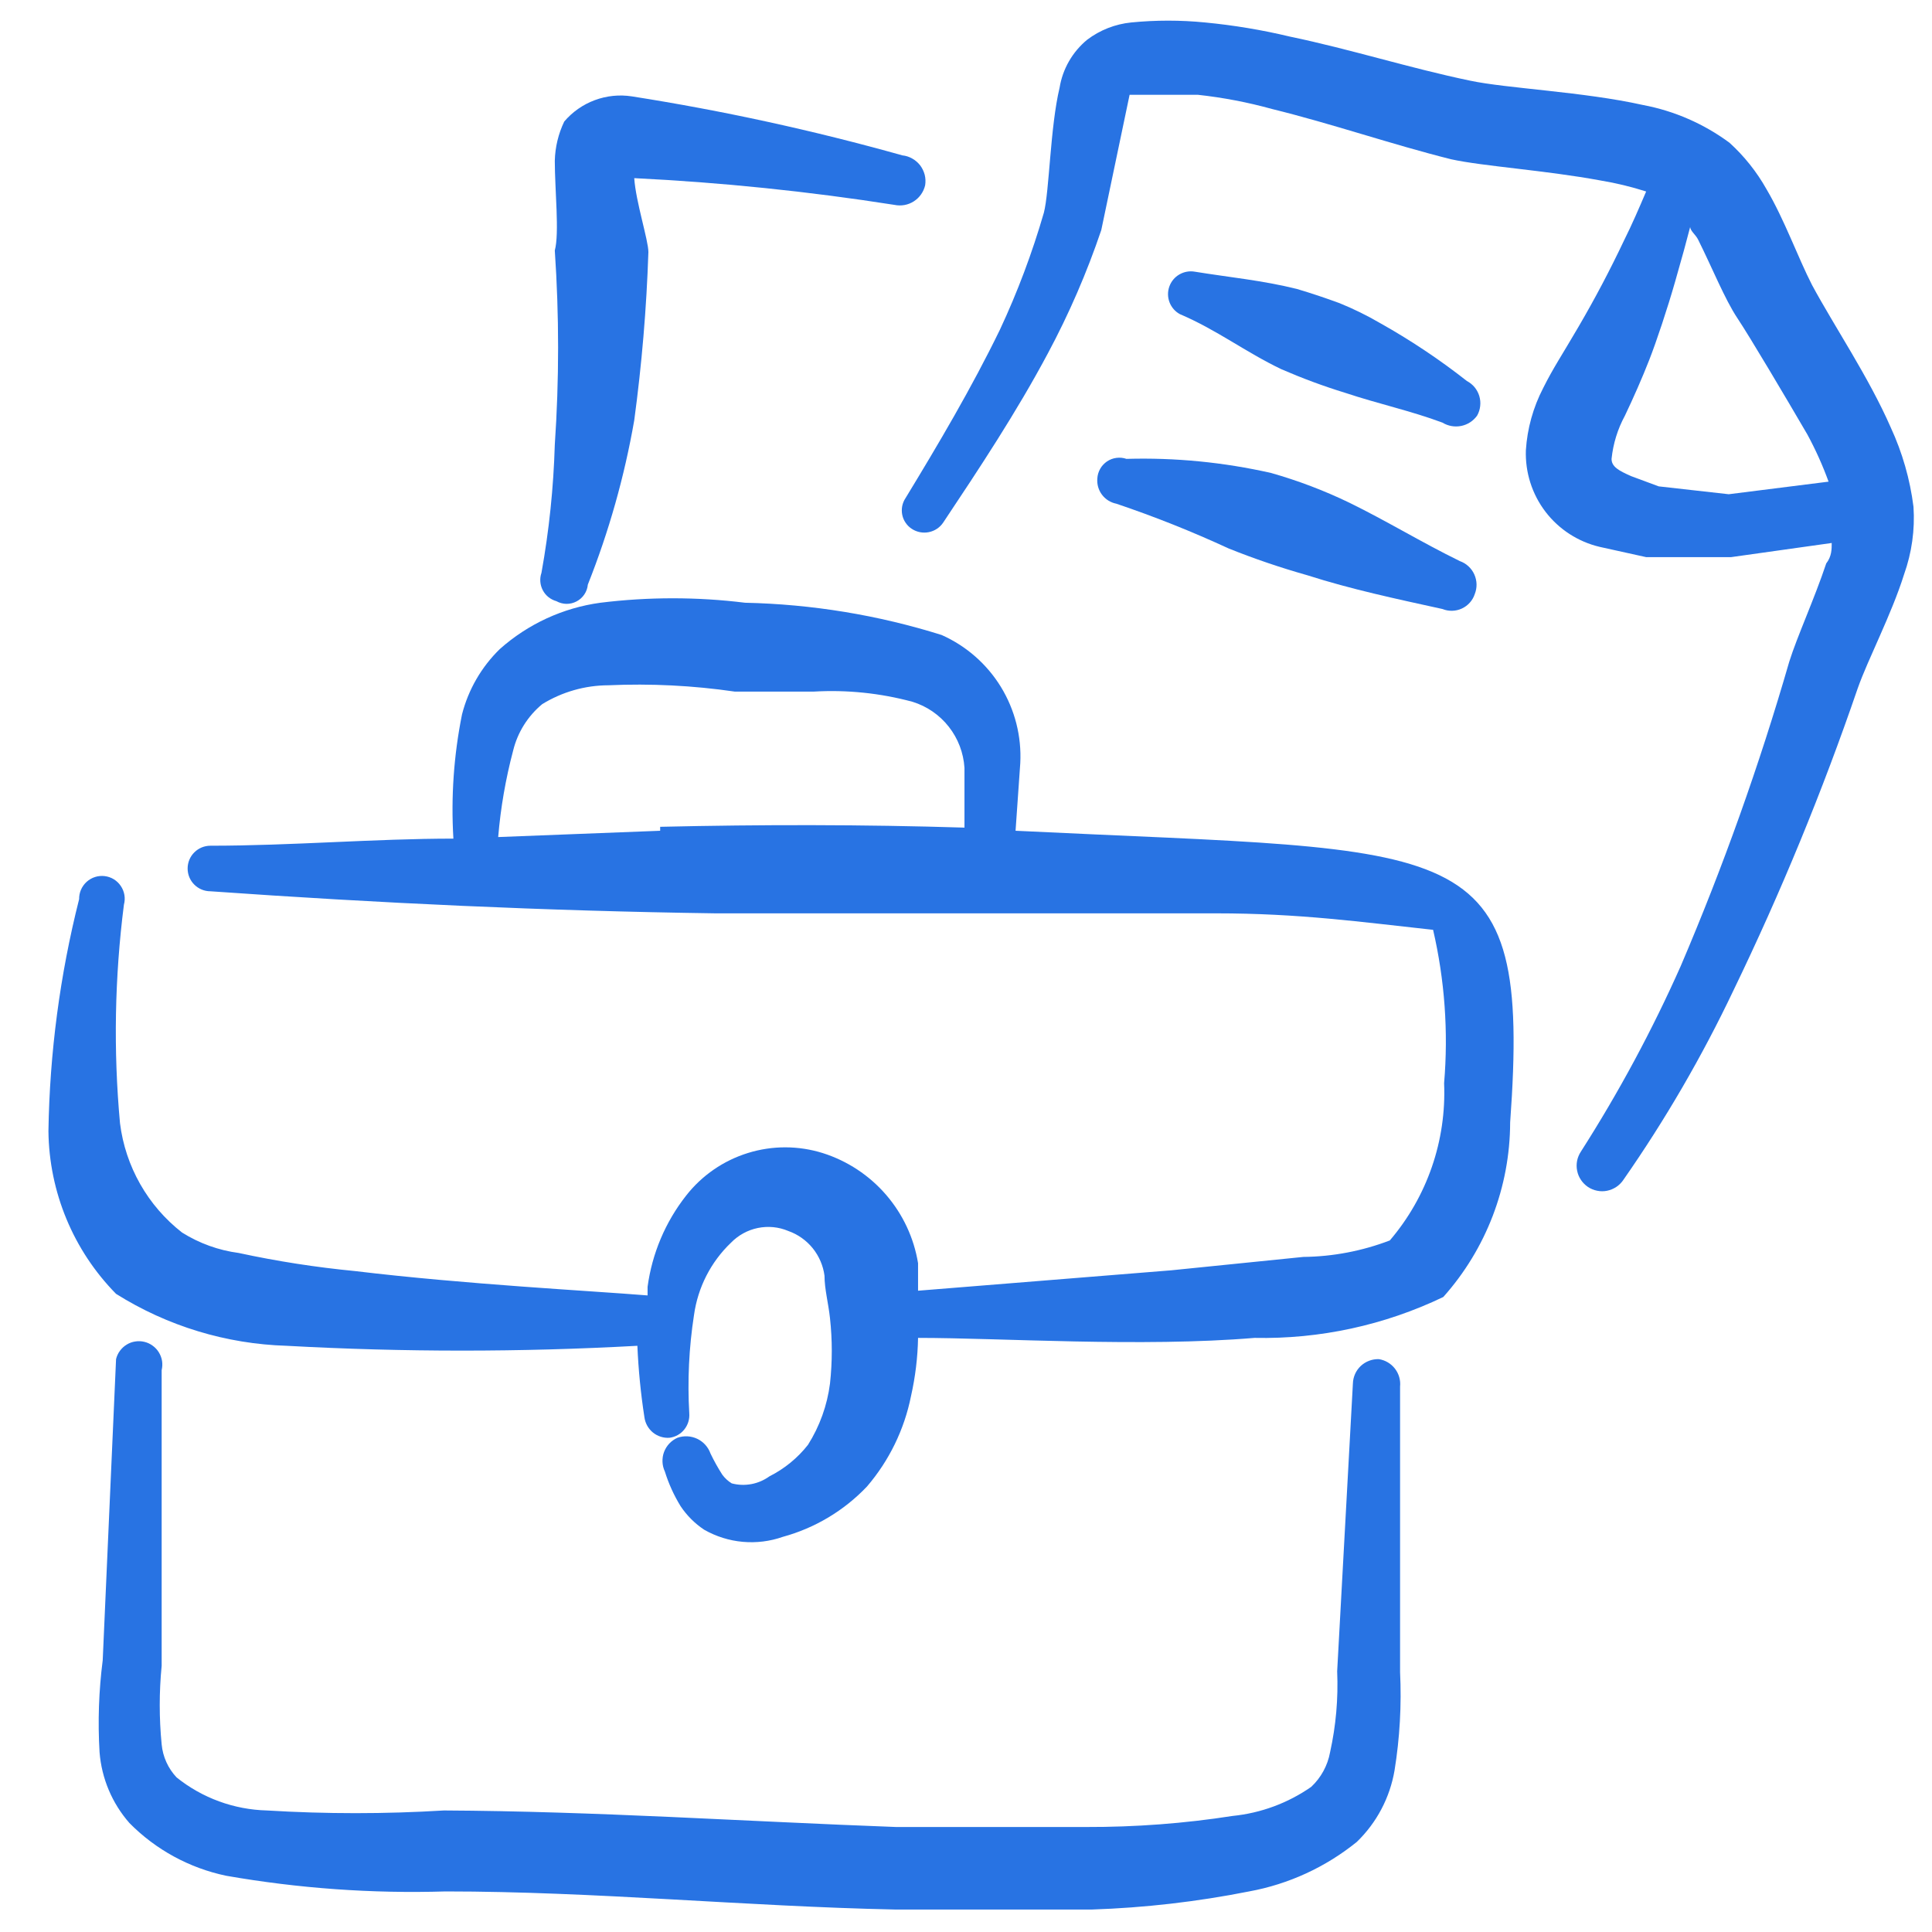  <svg xmlns="http://www.w3.org/2000/svg" width="43" height="43" viewBox="0 0 43 43" fill="none">
   <g clipPath="url(#clip0_6653_16018)">
     <path fillRule="evenodd" clipRule="evenodd" d="M22.603 18.49L22.708 16.985C22.739 16.388 22.588 15.797 22.276 15.287C21.963 14.778 21.504 14.376 20.958 14.133C19.541 13.688 18.068 13.447 16.583 13.415C15.514 13.283 14.433 13.283 13.363 13.415C12.53 13.528 11.751 13.888 11.123 14.447C10.715 14.845 10.424 15.348 10.283 15.9C10.1 16.809 10.035 17.739 10.091 18.665C8.341 18.665 6.486 18.823 4.683 18.823C4.549 18.823 4.42 18.876 4.325 18.971C4.229 19.066 4.176 19.195 4.176 19.33C4.176 19.465 4.229 19.594 4.325 19.689C4.42 19.784 4.549 19.837 4.683 19.837C8.411 20.1 12.156 20.275 15.918 20.328H21.501H27.066C28.921 20.328 30.286 20.52 31.896 20.695C32.155 21.813 32.238 22.964 32.141 24.108C32.195 25.385 31.764 26.635 30.933 27.608C30.319 27.843 29.667 27.968 29.008 27.975L26.068 28.273L20.433 28.727V28.115C20.341 27.551 20.094 27.024 19.72 26.591C19.347 26.159 18.86 25.838 18.316 25.665C17.772 25.494 17.19 25.493 16.646 25.662C16.102 25.831 15.622 26.161 15.271 26.61C14.809 27.198 14.513 27.899 14.413 28.64C14.413 28.64 14.413 28.78 14.413 28.832C13.118 28.727 10.371 28.587 7.903 28.29C7.033 28.206 6.168 28.072 5.313 27.887C4.865 27.828 4.436 27.673 4.053 27.433C3.288 26.837 2.791 25.962 2.671 25C2.522 23.38 2.552 21.749 2.758 20.135C2.777 20.065 2.781 19.991 2.769 19.92C2.757 19.848 2.73 19.78 2.689 19.72C2.649 19.659 2.595 19.608 2.534 19.57C2.472 19.532 2.402 19.508 2.33 19.499C2.258 19.491 2.185 19.497 2.116 19.519C2.046 19.541 1.983 19.578 1.929 19.626C1.875 19.675 1.832 19.735 1.803 19.801C1.774 19.868 1.76 19.94 1.761 20.012C1.334 21.701 1.105 23.433 1.078 25.175C1.093 26.532 1.632 27.83 2.583 28.797C3.724 29.514 5.035 29.913 6.381 29.953C8.981 30.096 11.586 30.096 14.186 29.953C14.209 30.486 14.261 31.017 14.343 31.545C14.361 31.678 14.429 31.799 14.533 31.884C14.637 31.968 14.77 32.01 14.903 32C15.032 31.983 15.149 31.917 15.23 31.816C15.311 31.715 15.351 31.587 15.341 31.457C15.299 30.727 15.334 29.993 15.446 29.27C15.531 28.656 15.82 28.088 16.268 27.66C16.43 27.493 16.639 27.378 16.866 27.331C17.095 27.284 17.331 27.307 17.546 27.398C17.759 27.473 17.947 27.607 18.089 27.782C18.231 27.959 18.322 28.171 18.351 28.395C18.351 28.692 18.438 29.008 18.473 29.34C18.526 29.823 18.526 30.31 18.473 30.793C18.411 31.278 18.244 31.744 17.983 32.157C17.752 32.451 17.459 32.69 17.126 32.858C17.006 32.944 16.869 33.004 16.724 33.031C16.578 33.058 16.429 33.053 16.286 33.015C16.204 32.965 16.133 32.899 16.076 32.822C15.979 32.67 15.891 32.513 15.813 32.35C15.762 32.206 15.656 32.089 15.518 32.023C15.38 31.958 15.222 31.949 15.078 32C15.01 32.03 14.948 32.074 14.897 32.128C14.845 32.183 14.806 32.247 14.779 32.317C14.753 32.387 14.742 32.462 14.745 32.537C14.748 32.611 14.766 32.685 14.798 32.752C14.882 33.023 15 33.282 15.148 33.523C15.287 33.731 15.465 33.909 15.673 34.047C15.937 34.197 16.229 34.289 16.531 34.316C16.833 34.343 17.137 34.306 17.423 34.205C18.138 34.01 18.786 33.622 19.296 33.085C19.79 32.509 20.127 31.816 20.276 31.073C20.372 30.647 20.425 30.213 20.433 29.777C22.271 29.777 25.403 29.988 27.923 29.777C29.375 29.807 30.814 29.495 32.123 28.867C33.077 27.798 33.607 26.416 33.611 24.983C34.083 18.473 32.613 18.98 22.603 18.49ZM14.693 18.49L11.088 18.63C11.142 17.98 11.254 17.336 11.421 16.705C11.52 16.3 11.747 15.938 12.068 15.672C12.51 15.4 13.019 15.254 13.538 15.252C14.48 15.21 15.423 15.257 16.356 15.393H18.106C18.848 15.349 19.593 15.426 20.311 15.62C20.63 15.719 20.911 15.912 21.117 16.175C21.324 16.438 21.445 16.757 21.466 17.09V18.42C19.208 18.35 16.951 18.35 14.693 18.402V18.49Z" fill="#2873E3" />
     <path fillRule="evenodd" clipRule="evenodd" d="M30.688 30.25C30.615 30.248 30.541 30.26 30.473 30.286C30.404 30.312 30.341 30.351 30.287 30.401C30.233 30.452 30.19 30.512 30.16 30.579C30.13 30.646 30.113 30.719 30.111 30.793L29.761 37.197C29.787 37.803 29.734 38.408 29.603 39C29.549 39.295 29.402 39.565 29.183 39.77C28.665 40.131 28.062 40.354 27.433 40.417C26.357 40.585 25.268 40.666 24.178 40.663H19.943C16.601 40.54 13.241 40.312 9.881 40.295C8.57 40.375 7.255 40.375 5.943 40.295C5.21 40.277 4.503 40.019 3.931 39.56C3.741 39.359 3.624 39.1 3.598 38.825C3.541 38.243 3.541 37.657 3.598 37.075V32.455V30.495C3.614 30.428 3.617 30.359 3.607 30.291C3.596 30.224 3.572 30.159 3.536 30.1C3.501 30.042 3.454 29.991 3.398 29.951C3.343 29.91 3.28 29.881 3.213 29.865C3.147 29.849 3.078 29.846 3.01 29.857C2.942 29.867 2.877 29.891 2.819 29.927C2.76 29.963 2.709 30.01 2.669 30.065C2.628 30.12 2.599 30.183 2.583 30.25L2.286 36.953C2.199 37.631 2.175 38.317 2.216 39C2.262 39.583 2.495 40.135 2.881 40.575C3.467 41.169 4.216 41.577 5.033 41.748C6.645 42.03 8.281 42.147 9.916 42.097C13.241 42.097 16.583 42.43 19.926 42.5H24.301C25.477 42.461 26.647 42.326 27.801 42.097C28.68 41.936 29.504 41.557 30.198 40.995C30.641 40.567 30.935 40.009 31.038 39.403C31.155 38.68 31.196 37.946 31.161 37.215V30.863C31.176 30.719 31.135 30.576 31.047 30.462C30.959 30.348 30.831 30.272 30.688 30.25Z" fill="#2873E3" />
     <path fillRule="evenodd" clipRule="evenodd" d="M42.081 9.512C41.591 8.392 40.821 7.255 40.331 6.345C40.016 5.732 39.718 4.892 39.316 4.21C39.099 3.824 38.821 3.475 38.493 3.177C37.923 2.756 37.265 2.468 36.568 2.337C35.238 2.04 33.541 1.97 32.718 1.795C31.371 1.515 30.058 1.095 28.711 0.815C28.089 0.666 27.457 0.561 26.821 0.5C26.274 0.446 25.723 0.446 25.176 0.5C24.82 0.536 24.481 0.669 24.196 0.885C23.869 1.155 23.651 1.534 23.583 1.952C23.373 2.827 23.356 4.262 23.233 4.735C22.974 5.628 22.647 6.5 22.253 7.342C21.623 8.637 20.888 9.88 20.153 11.088C20.117 11.141 20.093 11.202 20.08 11.265C20.068 11.329 20.068 11.395 20.081 11.458C20.094 11.521 20.119 11.582 20.156 11.635C20.192 11.689 20.239 11.735 20.293 11.77C20.405 11.844 20.541 11.87 20.672 11.844C20.803 11.818 20.919 11.741 20.993 11.63C21.798 10.422 22.621 9.18 23.321 7.867C23.793 6.986 24.191 6.067 24.511 5.12L25.141 2.11H26.663C27.219 2.171 27.769 2.276 28.308 2.425C29.656 2.757 30.968 3.212 32.298 3.545C33.016 3.702 34.398 3.79 35.623 4.017C35.967 4.074 36.306 4.156 36.638 4.262C36.481 4.63 36.323 4.997 36.148 5.347C35.833 6.012 35.501 6.642 35.133 7.272C34.766 7.902 34.573 8.182 34.346 8.637C34.123 9.067 33.992 9.537 33.961 10.02C33.944 10.514 34.098 10.998 34.398 11.391C34.698 11.783 35.125 12.059 35.606 12.172L36.638 12.4H38.528L40.768 12.085C40.768 12.225 40.768 12.383 40.646 12.54C40.383 13.328 39.998 14.168 39.823 14.727C39.157 17.032 38.351 19.294 37.408 21.5C36.772 22.931 36.029 24.311 35.186 25.63C35.145 25.692 35.116 25.762 35.101 25.835C35.087 25.908 35.087 25.983 35.102 26.056C35.116 26.13 35.145 26.199 35.187 26.261C35.228 26.323 35.281 26.376 35.343 26.418C35.405 26.459 35.475 26.488 35.548 26.502C35.621 26.517 35.697 26.517 35.77 26.502C35.843 26.487 35.912 26.458 35.974 26.417C36.036 26.375 36.09 26.322 36.131 26.26C37.063 24.924 37.882 23.514 38.581 22.043C39.637 19.86 40.56 17.616 41.346 15.322C41.573 14.675 42.098 13.678 42.378 12.785C42.55 12.303 42.622 11.791 42.588 11.28C42.511 10.668 42.34 10.072 42.081 9.512ZM38.476 11L36.918 10.825L36.306 10.598C36.026 10.475 35.868 10.387 35.868 10.213C35.903 9.875 36.004 9.548 36.166 9.25C36.358 8.847 36.551 8.41 36.708 8.007C36.866 7.605 37.111 6.87 37.286 6.257C37.461 5.645 37.513 5.452 37.618 5.05C37.618 5.137 37.741 5.225 37.793 5.33C38.108 5.96 38.388 6.66 38.668 7.08C38.948 7.5 39.736 8.83 40.226 9.67C40.409 10.008 40.567 10.359 40.698 10.72L38.476 11Z" fill="#2873E3" />
     <path fillRule="evenodd" clipRule="evenodd" d="M12.051 12.75C12.029 12.813 12.021 12.88 12.026 12.947C12.031 13.013 12.05 13.078 12.081 13.137C12.112 13.196 12.155 13.248 12.207 13.29C12.259 13.331 12.319 13.362 12.383 13.38C12.452 13.418 12.529 13.439 12.607 13.44C12.686 13.441 12.763 13.422 12.833 13.385C12.902 13.349 12.961 13.296 13.005 13.231C13.049 13.166 13.076 13.091 13.083 13.012C13.552 11.832 13.898 10.606 14.116 9.355C14.284 8.113 14.39 6.863 14.431 5.61C14.431 5.348 14.151 4.49 14.116 3.965C16.056 4.06 17.989 4.259 19.908 4.56C20.057 4.591 20.212 4.563 20.339 4.481C20.467 4.399 20.557 4.27 20.591 4.122C20.603 4.045 20.6 3.966 20.581 3.89C20.561 3.815 20.527 3.743 20.48 3.681C20.432 3.619 20.372 3.567 20.304 3.529C20.236 3.49 20.161 3.466 20.083 3.458C18.104 2.903 16.094 2.464 14.063 2.145C13.786 2.102 13.501 2.131 13.238 2.229C12.974 2.327 12.74 2.491 12.558 2.705C12.427 2.978 12.355 3.277 12.348 3.58C12.348 4.228 12.453 5.19 12.348 5.575C12.446 7.014 12.446 8.458 12.348 9.898C12.32 10.854 12.221 11.808 12.051 12.75Z" fill="#2873E3" />
     <path fillRule="evenodd" clipRule="evenodd" d="M28.518 8.217C28.981 8.418 29.454 8.594 29.936 8.742C30.671 8.987 31.406 9.145 32.106 9.407C32.23 9.483 32.379 9.509 32.522 9.48C32.665 9.451 32.791 9.369 32.876 9.25C32.913 9.185 32.936 9.113 32.944 9.038C32.953 8.964 32.946 8.889 32.925 8.817C32.904 8.745 32.868 8.678 32.821 8.62C32.773 8.563 32.715 8.515 32.648 8.48C32.035 7.998 31.386 7.566 30.706 7.185C30.419 7.018 30.121 6.872 29.813 6.747C29.498 6.631 29.183 6.526 28.868 6.432C28.098 6.24 27.346 6.17 26.593 6.047C26.475 6.026 26.352 6.048 26.248 6.109C26.144 6.169 26.065 6.265 26.025 6.379C25.985 6.492 25.987 6.616 26.03 6.729C26.073 6.841 26.155 6.935 26.261 6.992C27.083 7.342 27.713 7.832 28.518 8.217Z" fill="#2873E3" />
     <path fillRule="evenodd" clipRule="evenodd" d="M24.423 10.65C24.412 10.779 24.449 10.907 24.526 11.01C24.604 11.114 24.717 11.185 24.843 11.21C25.695 11.497 26.53 11.83 27.346 12.207C27.918 12.437 28.502 12.635 29.096 12.803C30.076 13.117 31.073 13.328 32.106 13.555C32.175 13.583 32.248 13.596 32.322 13.594C32.396 13.592 32.469 13.575 32.536 13.544C32.604 13.513 32.664 13.468 32.713 13.413C32.763 13.358 32.8 13.293 32.823 13.223C32.851 13.152 32.865 13.078 32.863 13.002C32.861 12.927 32.844 12.853 32.813 12.784C32.782 12.716 32.738 12.654 32.682 12.603C32.627 12.552 32.562 12.513 32.491 12.488C31.633 12.068 30.863 11.595 30.041 11.193C29.478 10.92 28.892 10.698 28.291 10.527C27.235 10.288 26.153 10.182 25.071 10.213C24.999 10.188 24.923 10.181 24.848 10.191C24.773 10.2 24.701 10.228 24.638 10.27C24.576 10.313 24.523 10.369 24.486 10.435C24.449 10.501 24.427 10.574 24.423 10.65Z" fill="#2873E3" />
   </g>
   <defs>
     <clipPath id="clip0_6653_16018">
       <rect width="42" height="42" fill="white" transform="translate(0.833 0.5)" />
     </clipPath>
   </defs>
 </svg>